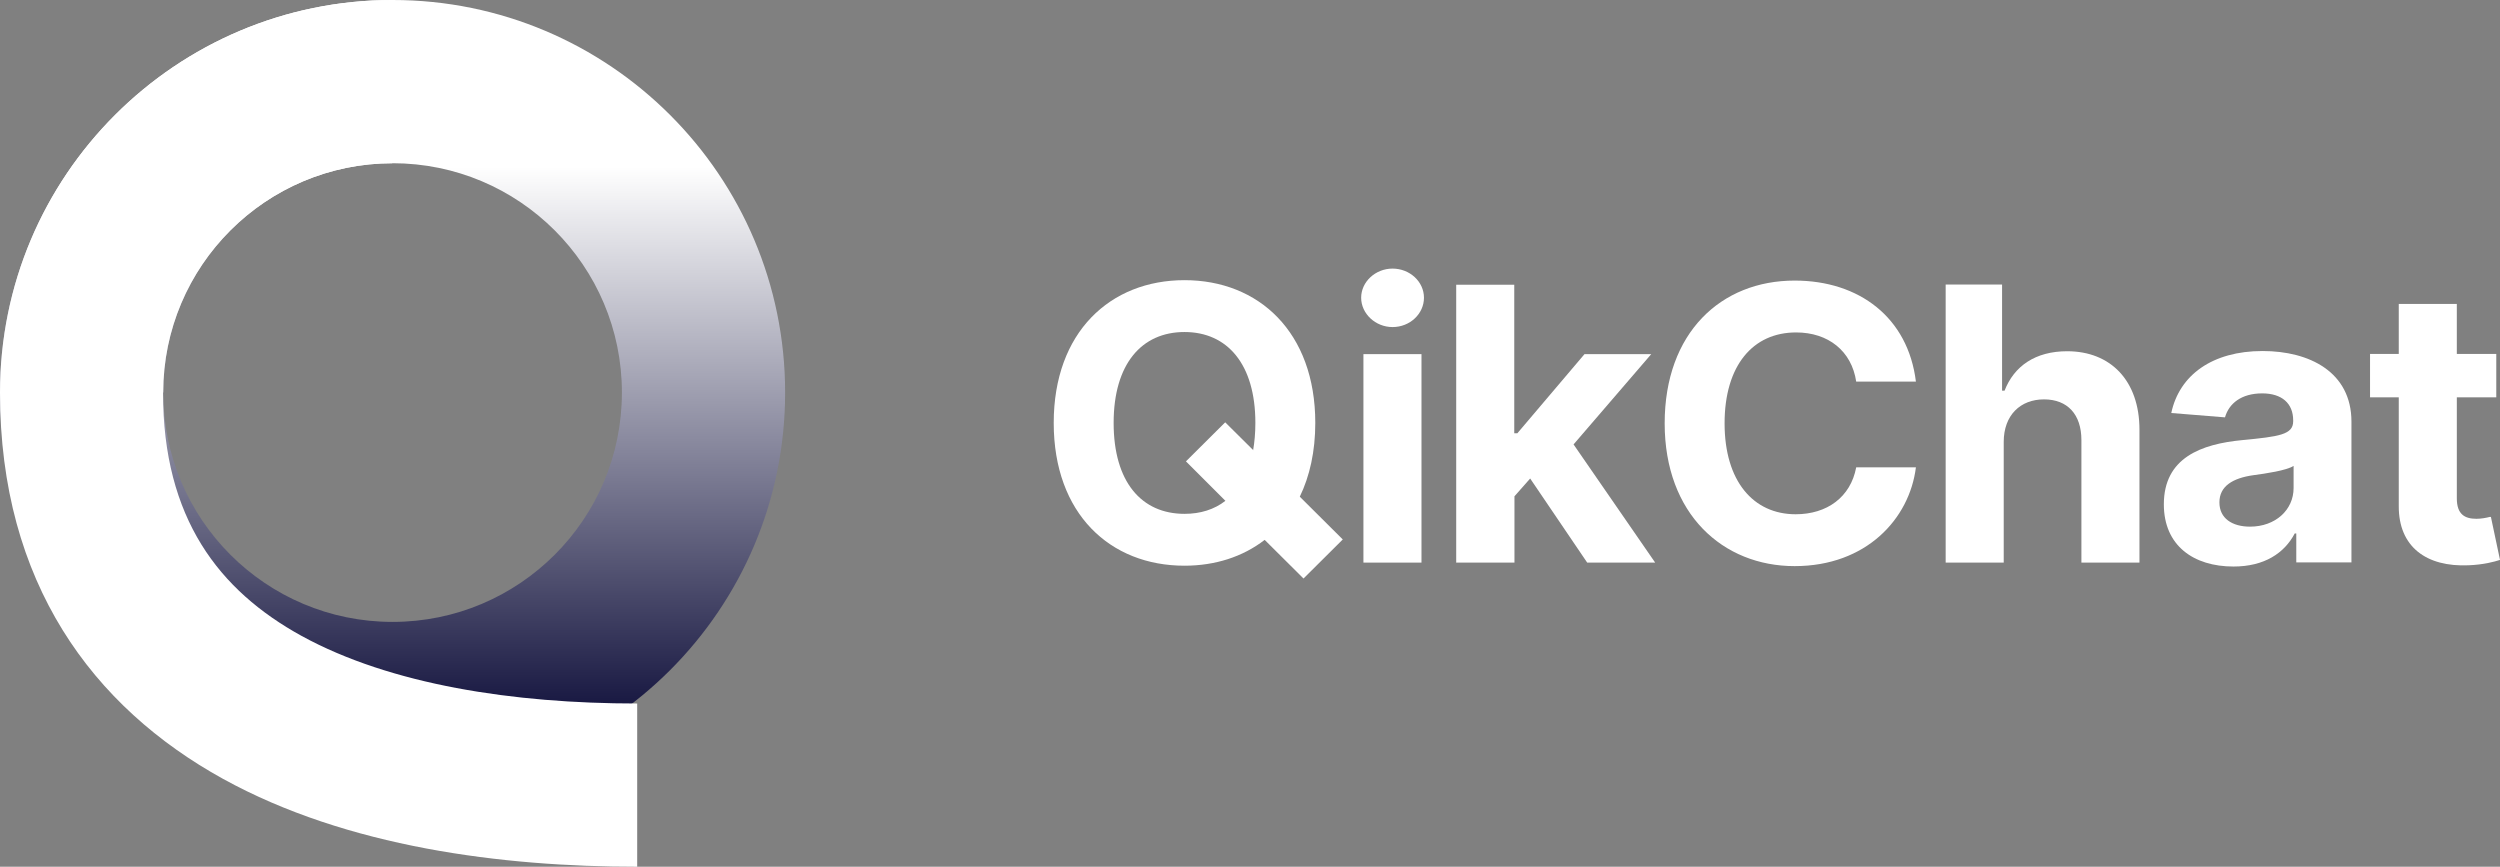 <?xml version="1.0" encoding="UTF-8"?><svg id="Layer_1" xmlns="http://www.w3.org/2000/svg" xmlns:xlink="http://www.w3.org/1999/xlink" viewBox="0 0 121 41.95"><rect x="0" y="0" width="121" height="41.95" fill="#808080" stroke="none"/><defs><style>.cls-1{fill:url(#linear-gradient);}.cls-1,.cls-2{fill-rule:evenodd;}.cls-3,.cls-2{fill:#fff;}</style><linearGradient id="linear-gradient" x1="18.86" y1="39.61" x2="18.86" y2="7.42" gradientTransform="translate(.14 42.51) scale(1 -1)" gradientUnits="userSpaceOnUse"><stop offset=".16" stop-color="#fff"/><stop offset="1" stop-color="#10103b"/></linearGradient></defs><path class="cls-1" d="M0,19C0,8.51,8.51,0,19,0s19,8.51,19,19-8.51,19-19,19S0,29.49,0,19ZM19,7.9c-6.13,0-11.1,4.97-11.1,11.1s4.97,11.1,11.1,11.1,11.1-4.97,11.1-11.1-4.97-11.1-11.1-11.1Z"/><path class="cls-2" d="M7.9,19c0-6.13,4.97-11.1,11.1-11.1V0C8.51,0,0,8.51,0,19,0,28.21,4.49,34.22,10.8,37.7c6.01,3.31,13.52,4.25,20.04,4.25v-7.9c-5.99,0-11.93-.91-16.24-3.27-4-2.2-6.71-5.69-6.71-11.78Z"/><path class="cls-3" d="M65.99,27.23h2.81v-10.09h-2.81v10.09Z"/><path class="cls-3" d="M67.4,15.83c.84,0,1.52-.64,1.52-1.42s-.69-1.41-1.52-1.41-1.52,.64-1.52,1.41,.69,1.42,1.52,1.42Z"/><path class="cls-3" d="M70.49,27.23h2.81v-3.21l.76-.86,2.76,4.07h3.29l-3.95-5.72,3.76-4.37h-3.23l-3.25,3.83h-.15v-7.19h-2.81v13.46Z"/><path class="cls-3" d="M86.86,13.58c3.13,0,5.49,1.79,5.87,4.89h-2.89c-.22-1.48-1.35-2.38-2.91-2.38-2.09,0-3.46,1.6-3.46,4.4s1.39,4.4,3.44,4.4c1.52,0,2.66-.83,2.93-2.27h2.89c-.31,2.49-2.4,4.78-5.87,4.78s-6.29-2.52-6.29-6.91,2.73-6.91,6.29-6.91Z"/><path class="cls-3" d="M96.98,21.39c0-1.3,.81-2.06,1.95-2.06s1.81,.73,1.81,1.97v5.93h2.81v-6.43c0-2.37-1.39-3.8-3.5-3.8-1.54,0-2.57,.72-3.03,1.91h-.12v-5.14h-2.73v13.46h2.81v-5.83Z"/><path class="cls-2" d="M111.06,25.83c-.5,.94-1.46,1.59-2.96,1.59-1.93,0-3.37-1.01-3.37-3.01,0-2.25,1.8-2.92,3.81-3.11,1.76-.17,2.45-.26,2.45-.91v-.04c0-.83-.55-1.31-1.5-1.31-1.01,0-1.61,.49-1.8,1.16l-2.6-.21c.39-1.84,1.99-3,4.42-3,2.26,0,4.3,1.01,4.3,3.42v6.81h-2.67v-1.4h-.08Zm-3.64-1.51c0,.77,.62,1.17,1.48,1.17,1.23,0,2.11-.81,2.11-1.87v-1.07c-.34,.22-1.34,.37-1.95,.45-.99,.14-1.64,.53-1.64,1.31Z"/><path class="cls-3" d="M120.82,17.13h-1.91v-2.42h-2.81v2.42h-1.39v2.1h1.39v5.26c-.01,1.98,1.34,2.96,3.38,2.87,.73-.03,1.24-.17,1.52-.26l-.44-2.08h-.06c-.15,.04-.41,.09-.64,.09-.56,0-.95-.21-.95-.99v-4.89h1.91v-2.1Z"/><path class="cls-2" d="M63.66,20.47c0-4.4-2.74-6.91-6.33-6.91s-6.33,2.51-6.33,6.91,2.73,6.91,6.33,6.91c1.48,0,2.82-.43,3.88-1.25l1.88,1.87,1.9-1.89-2.08-2.07c.48-.99,.75-2.19,.75-3.57Zm-3.01,1.33c.07-.4,.11-.85,.11-1.33,0-2.85-1.36-4.4-3.43-4.4s-3.43,1.54-3.43,4.4,1.35,4.4,3.43,4.4c.77,0,1.44-.21,1.98-.63l-1.91-1.91,1.9-1.89,1.36,1.35Z"/></svg>